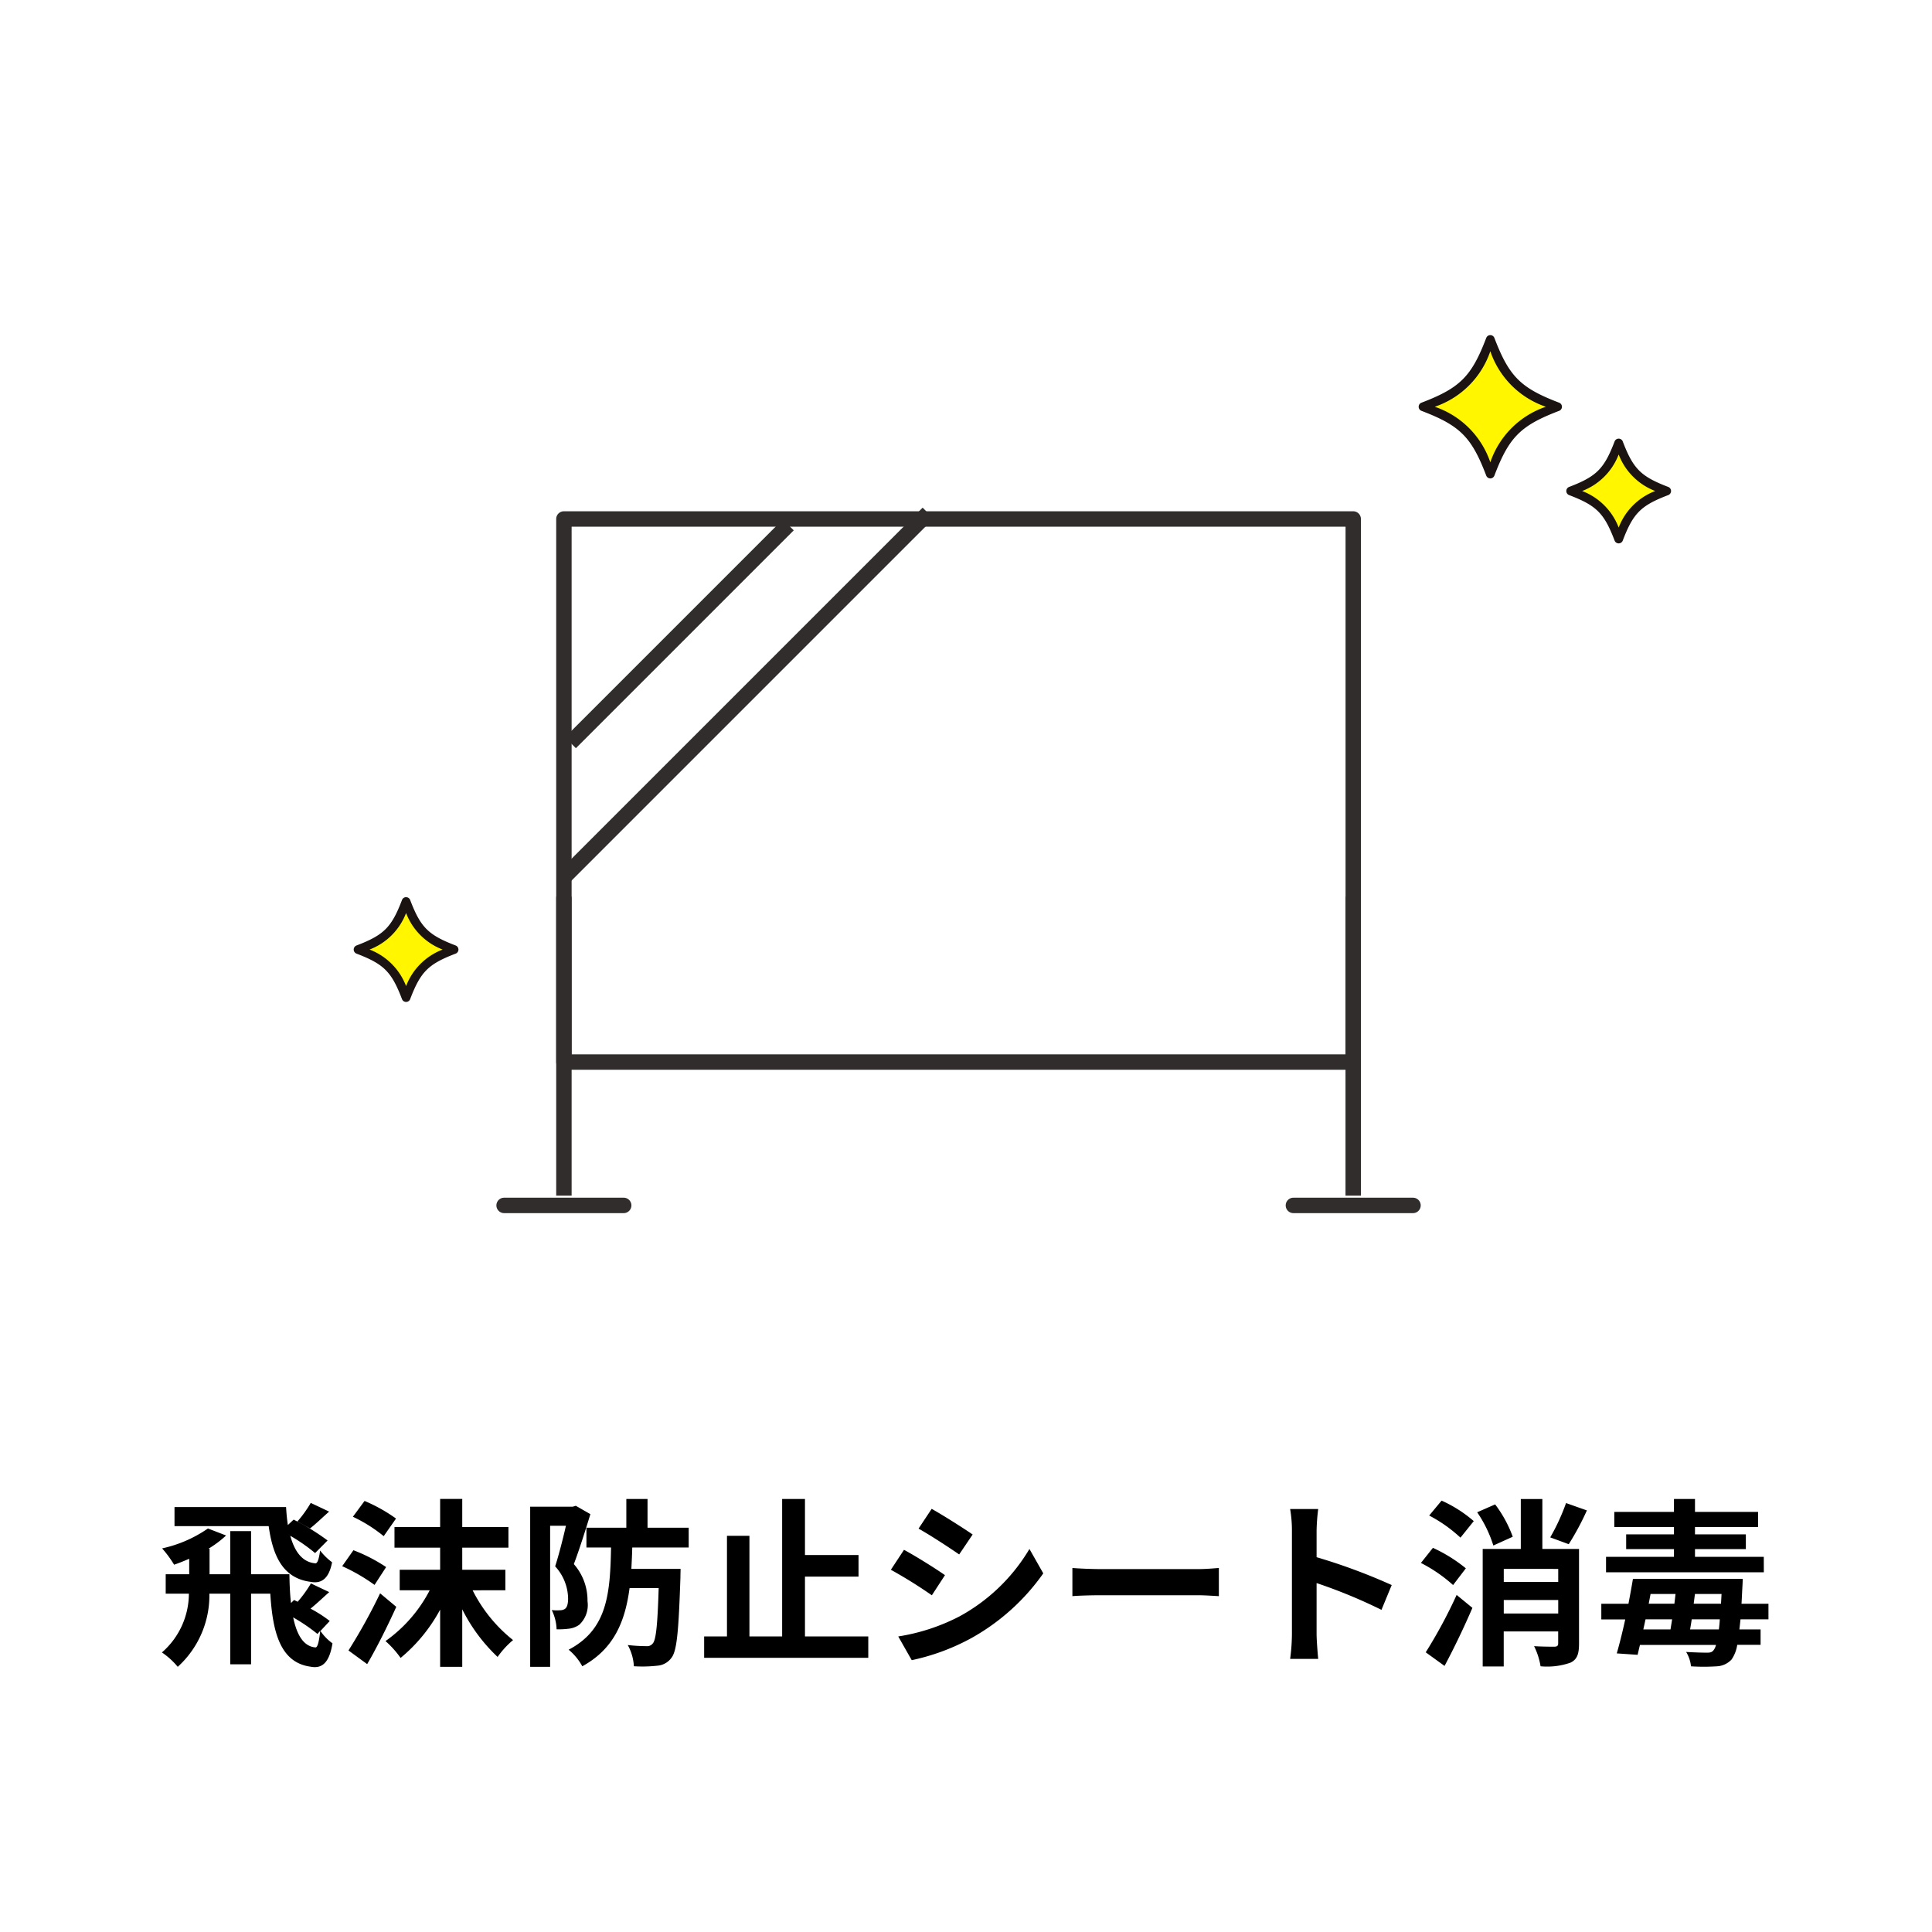 <svg xmlns="http://www.w3.org/2000/svg" xmlns:xlink="http://www.w3.org/1999/xlink" width="172" height="172" viewBox="0 0 172 172">
  <defs>
    <clipPath id="clip-path">
      <rect id="Rectangle_235" data-name="Rectangle 235" width="82.287" height="62.811" fill="none"/>
    </clipPath>
  </defs>
  <g id="Group_942" data-name="Group 942" transform="translate(-551 -1423)">
    <path id="Path_2923" data-name="Path 2923" d="M0,0H172V172H0Z" transform="translate(551 1423)" fill="#fff"/>
    <path id="Path_2924" data-name="Path 2924" d="M13.664-13.2a10.424,10.424,0,0,1-1.184,1.648l1.12.624c.48-.368,1.056-.928,1.7-1.5Zm1.5,3.344a20.13,20.13,0,0,0-3.024-1.856l-.512.48c-.08-.512-.128-1.056-.16-1.6H1.536v1.7H9.92c.352,2.512,1.184,4.64,3.744,4.96.992.192,1.632-.336,1.9-1.744A5.456,5.456,0,0,1,14.5-8.96c-.1.7-.224,1.168-.432,1.136-1.184-.1-1.856-1.1-2.224-2.448a15.569,15.569,0,0,1,2.208,1.536Zm-.656,8.048c-.1.912-.224,1.5-.432,1.472C12.992-.432,12.416-1.5,12.1-3.008a16,16,0,0,1,2.16,1.472Zm.848-.88a11.407,11.407,0,0,0-1.712-1.1c.464-.368,1.04-.912,1.664-1.472L13.68-6.032A11.091,11.091,0,0,1,12.5-4.4l-.32-.16-.272.272c-.1-.816-.128-1.7-.144-2.56H8.352v-3.84H6.5v3.84H4.656V-9.12h-.1A9.563,9.563,0,0,0,6.128-10.3l-1.616-.624A11.433,11.433,0,0,1,.432-9.152,10,10,0,0,1,1.5-7.7c.432-.144.9-.336,1.344-.528v1.376H.752V-5.12H2.816A6.962,6.962,0,0,1,.416.112a6.709,6.709,0,0,1,1.408,1.28A8.586,8.586,0,0,0,4.64-5.12H6.5V1.168H8.352V-5.12h1.712c.208,3.312.832,6.128,3.584,6.5,1.056.208,1.68-.4,1.952-2.08a4.421,4.421,0,0,1-1.072-1.1Zm5.9-9.12a14.3,14.3,0,0,0-2.8-1.568l-1.04,1.408A13.213,13.213,0,0,1,20.16-10.24Zm-.88,4.32a14.578,14.578,0,0,0-2.912-1.5L16.464-7.568A16.312,16.312,0,0,1,19.344-5.9ZM19.84-5.152A50,50,0,0,1,17.024-.064l1.664,1.216c.912-1.568,1.824-3.408,2.592-5.1Zm11.152-.272V-7.248h-3.84V-9.216h4.112v-1.84H27.152v-2.5H25.184v2.5H21.12v1.84h4.064v1.968h-3.6v1.824h2.672A12.692,12.692,0,0,1,20.32-.9a8.537,8.537,0,0,1,1.344,1.5,14.457,14.457,0,0,0,3.52-4.3V1.392h1.968v-5.12A15.1,15.1,0,0,0,30.3.512a7.693,7.693,0,0,1,1.376-1.5,13.289,13.289,0,0,1-3.6-4.432Zm6.272-7.52-.272.08H33.2V1.392h1.776v-12.56h1.408c-.256,1.12-.624,2.576-.96,3.616A4.318,4.318,0,0,1,36.576-4.7c0,.464-.08.784-.272.928a.783.783,0,0,1-.464.128,3.723,3.723,0,0,1-.72-.016,4.167,4.167,0,0,1,.432,1.712A7.436,7.436,0,0,0,36.624-2a1.973,1.973,0,0,0,.944-.352,2.393,2.393,0,0,0,.736-2.1,4.886,4.886,0,0,0-1.216-3.3c.48-1.264,1.04-3.04,1.472-4.448ZM47.312-9.232v-1.76H43.648v-2.56H41.76v2.56H38.208v1.76H40.4c-.08,4.144-.336,7.3-3.776,9.1A5.023,5.023,0,0,1,37.84,1.344c2.8-1.536,3.808-3.952,4.208-6.96H44.64c-.1,3.3-.24,4.624-.528,4.928a.621.621,0,0,1-.56.24,15.353,15.353,0,0,1-1.664-.1,4.392,4.392,0,0,1,.544,1.888,11.848,11.848,0,0,0,2.08-.048,1.707,1.707,0,0,0,1.264-.7c.5-.624.64-2.464.8-7.136,0-.24.016-.784.016-.784H42.208c.032-.608.064-1.248.08-1.9Zm10.352,7.92V-6.64h4.768V-8.56H57.664v-4.992H55.632v12.24H52.72v-8.96h-2v8.96H48.688v1.9H63.3v-1.9Zm11.28-11.36-1.168,1.76c1.056.592,2.72,1.68,3.616,2.3l1.2-1.776C71.76-10.96,70-12.08,68.944-12.672ZM65.968-1.312,67.168.8a19.469,19.469,0,0,0,5.344-1.984A19.319,19.319,0,0,0,78.88-6.928L77.648-9.1a16.31,16.31,0,0,1-6.224,6A17.754,17.754,0,0,1,65.968-1.312Zm.512-7.712L65.312-7.248A41.787,41.787,0,0,1,68.96-4.976l1.168-1.792C69.312-7.344,67.552-8.448,66.48-9.024ZM81.472-4.9c.592-.048,1.664-.08,2.576-.08H92.64c.672,0,1.488.064,1.872.08V-7.408c-.416.032-1.136.1-1.872.1H84.048c-.832,0-2-.048-2.576-.1ZM109.9-5.888a52.257,52.257,0,0,0-6.688-2.48V-10.72a17.4,17.4,0,0,1,.144-1.936h-2.5a11.159,11.159,0,0,1,.16,1.936v9.184a17.121,17.121,0,0,1-.16,2.224h2.5c-.064-.64-.144-1.76-.144-2.224V-6.064a46.214,46.214,0,0,1,5.776,2.384Zm15.52-7.3a18.391,18.391,0,0,1-1.408,3.056l1.648.608a24.182,24.182,0,0,0,1.616-3.008Zm-10.816,14.5c.864-1.616,1.744-3.456,2.48-5.168L115.68-5.008A43.731,43.731,0,0,1,112.928.1ZM116.5-7.376A13.479,13.479,0,0,0,113.568-9.2L112.5-7.856a13.351,13.351,0,0,1,2.864,1.968Zm-3.264-4.7a12.689,12.689,0,0,1,2.784,1.968l1.184-1.472a11.588,11.588,0,0,0-2.864-1.824Zm7.44,1.888a10.947,10.947,0,0,0-1.568-2.88l-1.6.7a11.1,11.1,0,0,1,1.44,2.96Zm-.8,6.832v-1.2h4.848v1.2Zm4.848-3.968V-6.16h-4.848V-7.328ZM126.576-9.1h-3.264v-4.448h-1.92V-9.1H118V1.36h1.872V-1.76h4.848V-.7c0,.208-.08.288-.32.3-.256,0-1.088,0-1.824-.048a6.326,6.326,0,0,1,.576,1.792,6.282,6.282,0,0,0,2.656-.32c.608-.288.768-.784.768-1.712Zm16.448.7H136.9v-.688h4.528V-10.4H136.9v-.656h5.616V-12.4H136.9v-1.152h-1.872V-12.4h-5.312v1.344h5.312v.656h-4.256v1.312h4.256V-8.4h-6.048v1.376h14.048Zm-6.56,6.464c.048-.288.1-.576.144-.9h2.5c-.016.336-.048.624-.08.9Zm-3.968-.9h2.368c-.048.32-.1.608-.144.9H132.3Zm.448-2.256h2.224l-.1.864h-2.288Zm6.272.864h-2.432l.112-.864h2.368Zm4.224,1.392V-4.224h-2.4c.032-.464.048-.96.08-1.5.016-.208.032-.72.032-.72h-9.776c-.112.688-.256,1.456-.4,2.224H128.56v1.392h2.128c-.24,1.12-.512,2.192-.752,3.024l1.856.128c.064-.272.128-.56.208-.88h6.768a1.218,1.218,0,0,1-.224.48c-.144.176-.288.208-.592.208-.32,0-1.04-.016-1.84-.064a3.044,3.044,0,0,1,.432,1.28,17.7,17.7,0,0,0,2.272,0A1.918,1.918,0,0,0,140.16.736a3.122,3.122,0,0,0,.5-1.3h2.08V-1.936h-1.888c.032-.272.064-.576.1-.9Z" transform="translate(565 1570)"/>
    <g id="Group_139" data-name="Group 139" transform="translate(5 8.999)">
      <g id="Group_133" data-name="Group 133" transform="translate(590.194 1459.191)">
        <rect id="Rectangle_230" data-name="Rectangle 230" width="70.269" height="48.347" transform="translate(6.01 1.014)" fill="#fff"/>
        <g id="Group_132" data-name="Group 132">
          <g id="Group_131" data-name="Group 131" clip-path="url(#clip-path)">
            <path id="Path_632" data-name="Path 632" d="M90.342,50.913H20.073a.686.686,0,0,1-.686-.686V1.879a.686.686,0,0,1,.686-.686H90.342a.686.686,0,0,1,.686.686V50.227a.686.686,0,0,1-.686.686M20.76,49.54h68.9V2.566H20.76Z" transform="translate(-14.064 -0.865)" fill="#302d2c"/>
            <rect id="Rectangle_231" data-name="Rectangle 231" width="1.373" height="26.615" transform="translate(5.323 34.639)" fill="#302d2c"/>
            <rect id="Rectangle_232" data-name="Rectangle 232" width="1.373" height="26.615" transform="translate(75.592 34.639)" fill="#302d2c"/>
            <rect id="Rectangle_233" data-name="Rectangle 233" width="27.429" height="1.373" transform="translate(6.106 20.449) rotate(-45)" fill="#302d2c"/>
            <rect id="Rectangle_234" data-name="Rectangle 234" width="45.858" height="1.373" transform="matrix(0.707, -0.707, 0.707, 0.707, 5.524, 32.427)" fill="#302d2c"/>
            <path id="Path_633" data-name="Path 633" d="M11.332,225.135H.686a.686.686,0,1,1,0-1.373H11.332a.686.686,0,1,1,0,1.373" transform="translate(0 -162.324)" fill="#302d2c"/>
            <path id="Path_634" data-name="Path 634" d="M267.254,225.135H256.608a.686.686,0,1,1,0-1.373h10.646a.686.686,0,1,1,0,1.373" transform="translate(-185.653 -162.324)" fill="#302d2c"/>
          </g>
        </g>
      </g>
      <g id="Group_134" data-name="Group 134" transform="translate(577.489 1493.878)">
        <path id="Path_553" data-name="Path 553" d="M200.806,239.153c-2.529.964-3.31,1.746-4.275,4.275-.964-2.529-1.746-3.31-4.275-4.275,2.529-.964,3.31-1.746,4.275-4.275.964,2.529,1.746,3.31,4.275,4.275" transform="translate(-191.868 -234.489)" fill="#fff600"/>
        <path id="Path_554" data-name="Path 554" d="M195.421,242.7a.389.389,0,0,1-.363-.25c-.93-2.438-1.611-3.12-4.05-4.05a.389.389,0,0,1,0-.726c2.439-.93,3.12-1.612,4.05-4.05a.389.389,0,0,1,.726,0c.93,2.438,1.611,3.12,4.05,4.05a.389.389,0,0,1,0,.726c-2.439.93-3.12,1.611-4.05,4.05a.389.389,0,0,1-.363.25m-3.253-4.663a5.632,5.632,0,0,1,3.253,3.253,5.631,5.631,0,0,1,3.253-3.253,5.631,5.631,0,0,1-3.253-3.253,5.632,5.632,0,0,1-3.253,3.253" transform="translate(-190.758 -233.378)" fill="#1a1311"/>
      </g>
      <g id="Group_135" data-name="Group 135" transform="translate(672.3 1443.836)">
        <path id="Path_568" data-name="Path 568" d="M12.717,80.095C9.4,81.35,8.374,82.368,7.108,85.661,5.843,82.368,4.818,81.35,1.5,80.095c3.318-1.256,4.343-2.273,5.608-5.566,1.265,3.293,2.291,4.31,5.608,5.566" transform="translate(-0.593 -73.622)" fill="#fff600"/>
        <path id="Path_567" data-name="Path 567" d="M6.378,85.785a.389.389,0,0,1-.363-.25C4.706,82.1,3.683,81.079.25,79.77a.388.388,0,0,1,0-.726c3.432-1.309,4.456-2.333,5.765-5.765a.389.389,0,0,1,.726,0c1.309,3.432,2.332,4.456,5.765,5.765a.389.389,0,0,1,0,.726C9.074,81.079,8.05,82.1,6.741,85.535a.389.389,0,0,1-.363.25M1.433,79.407a7.9,7.9,0,0,1,4.945,4.945,7.9,7.9,0,0,1,4.945-4.945,7.9,7.9,0,0,1-4.945-4.945,7.9,7.9,0,0,1-4.945,4.945" transform="translate(0 -73.029)" fill="#1a1311"/>
      </g>
      <g id="Group_136" data-name="Group 136" transform="translate(685.443 1453.055)">
        <path id="Path_553-2" data-name="Path 553" d="M200.806,239.153c-2.529.964-3.31,1.746-4.275,4.275-.964-2.529-1.746-3.31-4.275-4.275,2.529-.964,3.31-1.746,4.275-4.275.964,2.529,1.746,3.31,4.275,4.275" transform="translate(-191.868 -234.489)" fill="#fff600"/>
        <path id="Path_554-2" data-name="Path 554" d="M195.421,242.7a.389.389,0,0,1-.363-.25c-.93-2.438-1.611-3.12-4.05-4.05a.389.389,0,0,1,0-.726c2.439-.93,3.12-1.612,4.05-4.05a.389.389,0,0,1,.726,0c.93,2.438,1.611,3.12,4.05,4.05a.389.389,0,0,1,0,.726c-2.439.93-3.12,1.611-4.05,4.05a.389.389,0,0,1-.363.25m-3.253-4.663a5.632,5.632,0,0,1,3.253,3.253,5.631,5.631,0,0,1,3.253-3.253,5.631,5.631,0,0,1-3.253-3.253,5.632,5.632,0,0,1-3.253,3.253" transform="translate(-190.758 -233.378)" fill="#1a1311"/>
      </g>
    </g>
  </g>
</svg>
